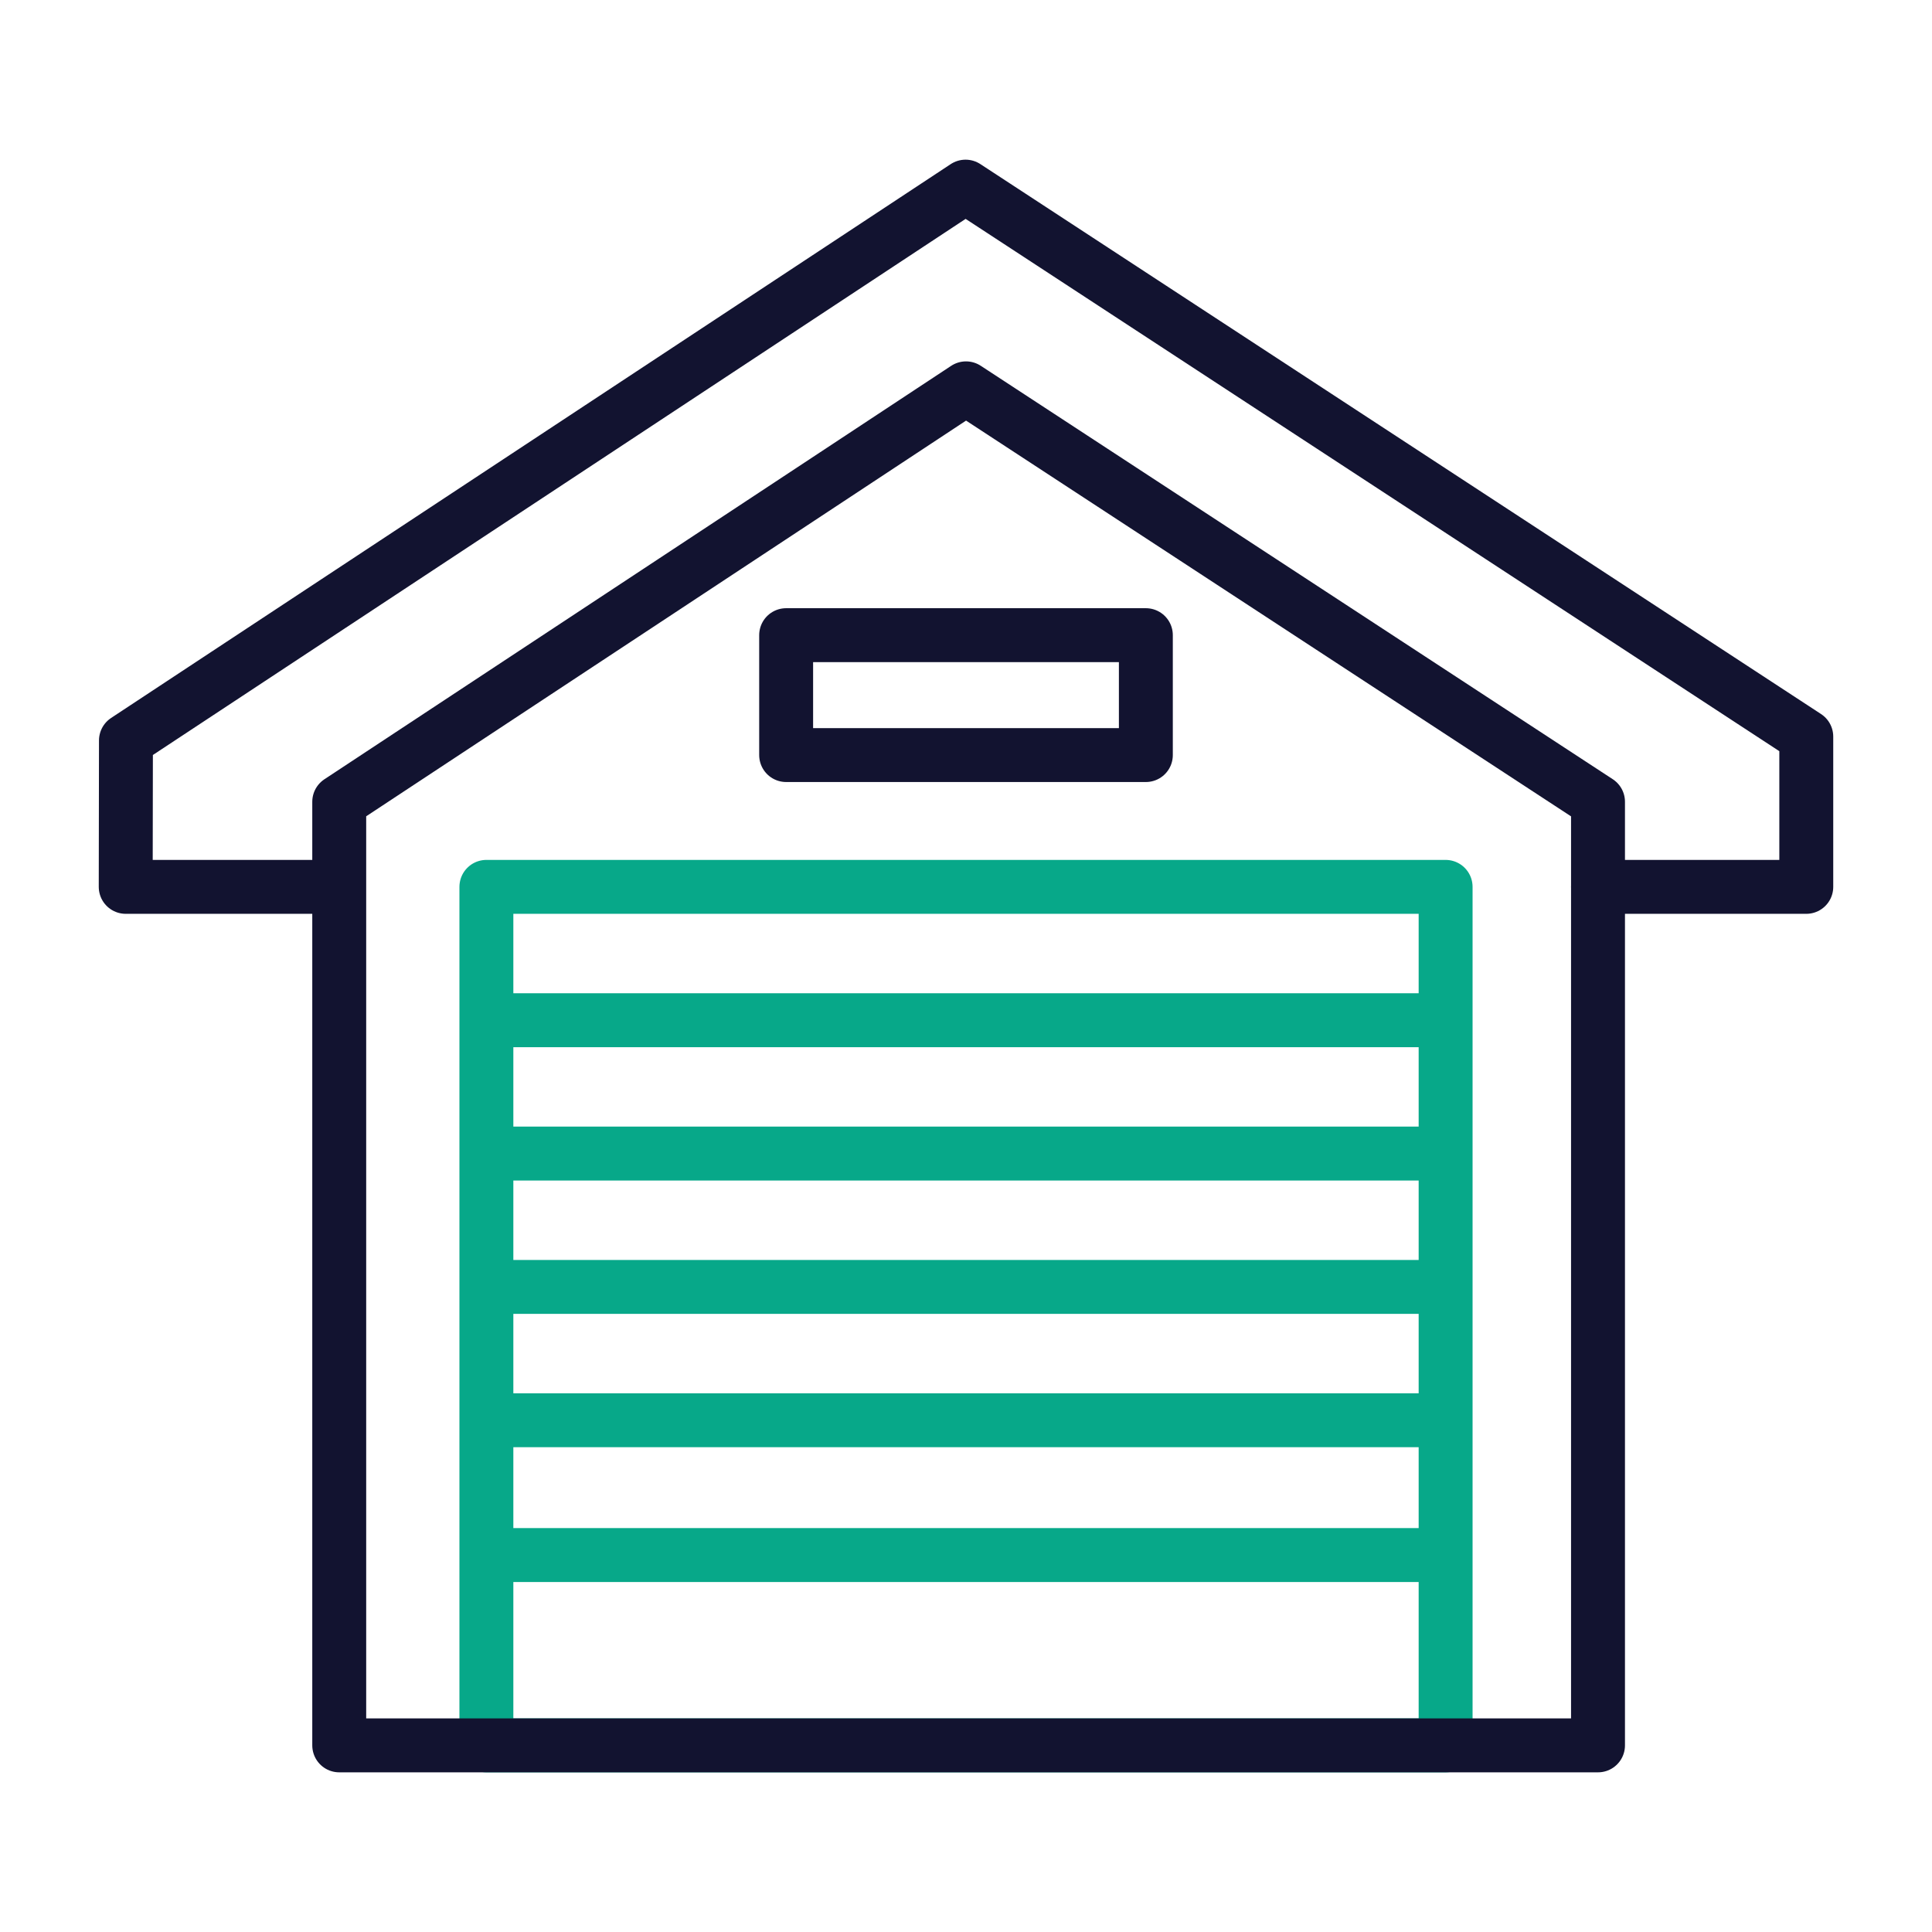 <svg xmlns="http://www.w3.org/2000/svg" width="430" height="430" style="width:100%;height:100%;transform:translate3d(0,0,0);content-visibility:visible" viewBox="0 0 430 430"><defs><clipPath id="a"><path d="M0 0h430v430H0z"/></clipPath><clipPath id="d"><path d="M0 0h430v430H0z"/></clipPath><clipPath id="c"><path d="M0 0h430v430H0z"/></clipPath><clipPath id="b"><path d="M0 0h430v430H0z"/></clipPath></defs><g fill="none" clip-path="url(#a)"><g clip-path="url(#b)" style="display:none"><g style="display:none"><path class="secondary"/><path class="secondary"/><path class="secondary"/><path class="secondary"/><path class="secondary"/><path class="secondary"/><path class="secondary"/></g><g style="display:none"><path class="primary"/><path class="primary"/><path class="primary"/></g></g><g stroke-linecap="round" stroke-linejoin="round" stroke-width="12" clip-path="url(#c)" style="display:block"><g stroke="#07A889" style="display:block"><path d="M321.746 388.463H108.254V197.387h213.492v191.076zM108.254 227.066h213.492m-213.492 29.678h213.492m-213.492 29.679h213.492m-213.492 29.679h213.492m-213.492 30h213.492" class="secondary"/><path d="M108.254 388.102h213.492" class="secondary" opacity="0"/></g><g stroke="#121330" style="display:block"><path d="M355.665 178.45 215 86.433 75.502 178.45v210.013h280.163V178.45z" class="primary"/><path d="M74.735 197.387H27.98l.052-32.583 186.87-123.266 187.117 122.404v33.445h-46.354" class="primary"/><path d="M255.03 168.053h-80.06v-26.687h80.06v26.687z" class="primary"/></g></g><g clip-path="url(#d)" style="display:none"><g style="display:none"><path class="secondary"/><path class="secondary"/><path class="secondary"/><path class="secondary"/><path class="secondary"/><path class="secondary"/><path class="secondary"/></g><g style="display:none"><path class="primary"/><path class="primary"/><path class="primary"/></g></g></g></svg>
